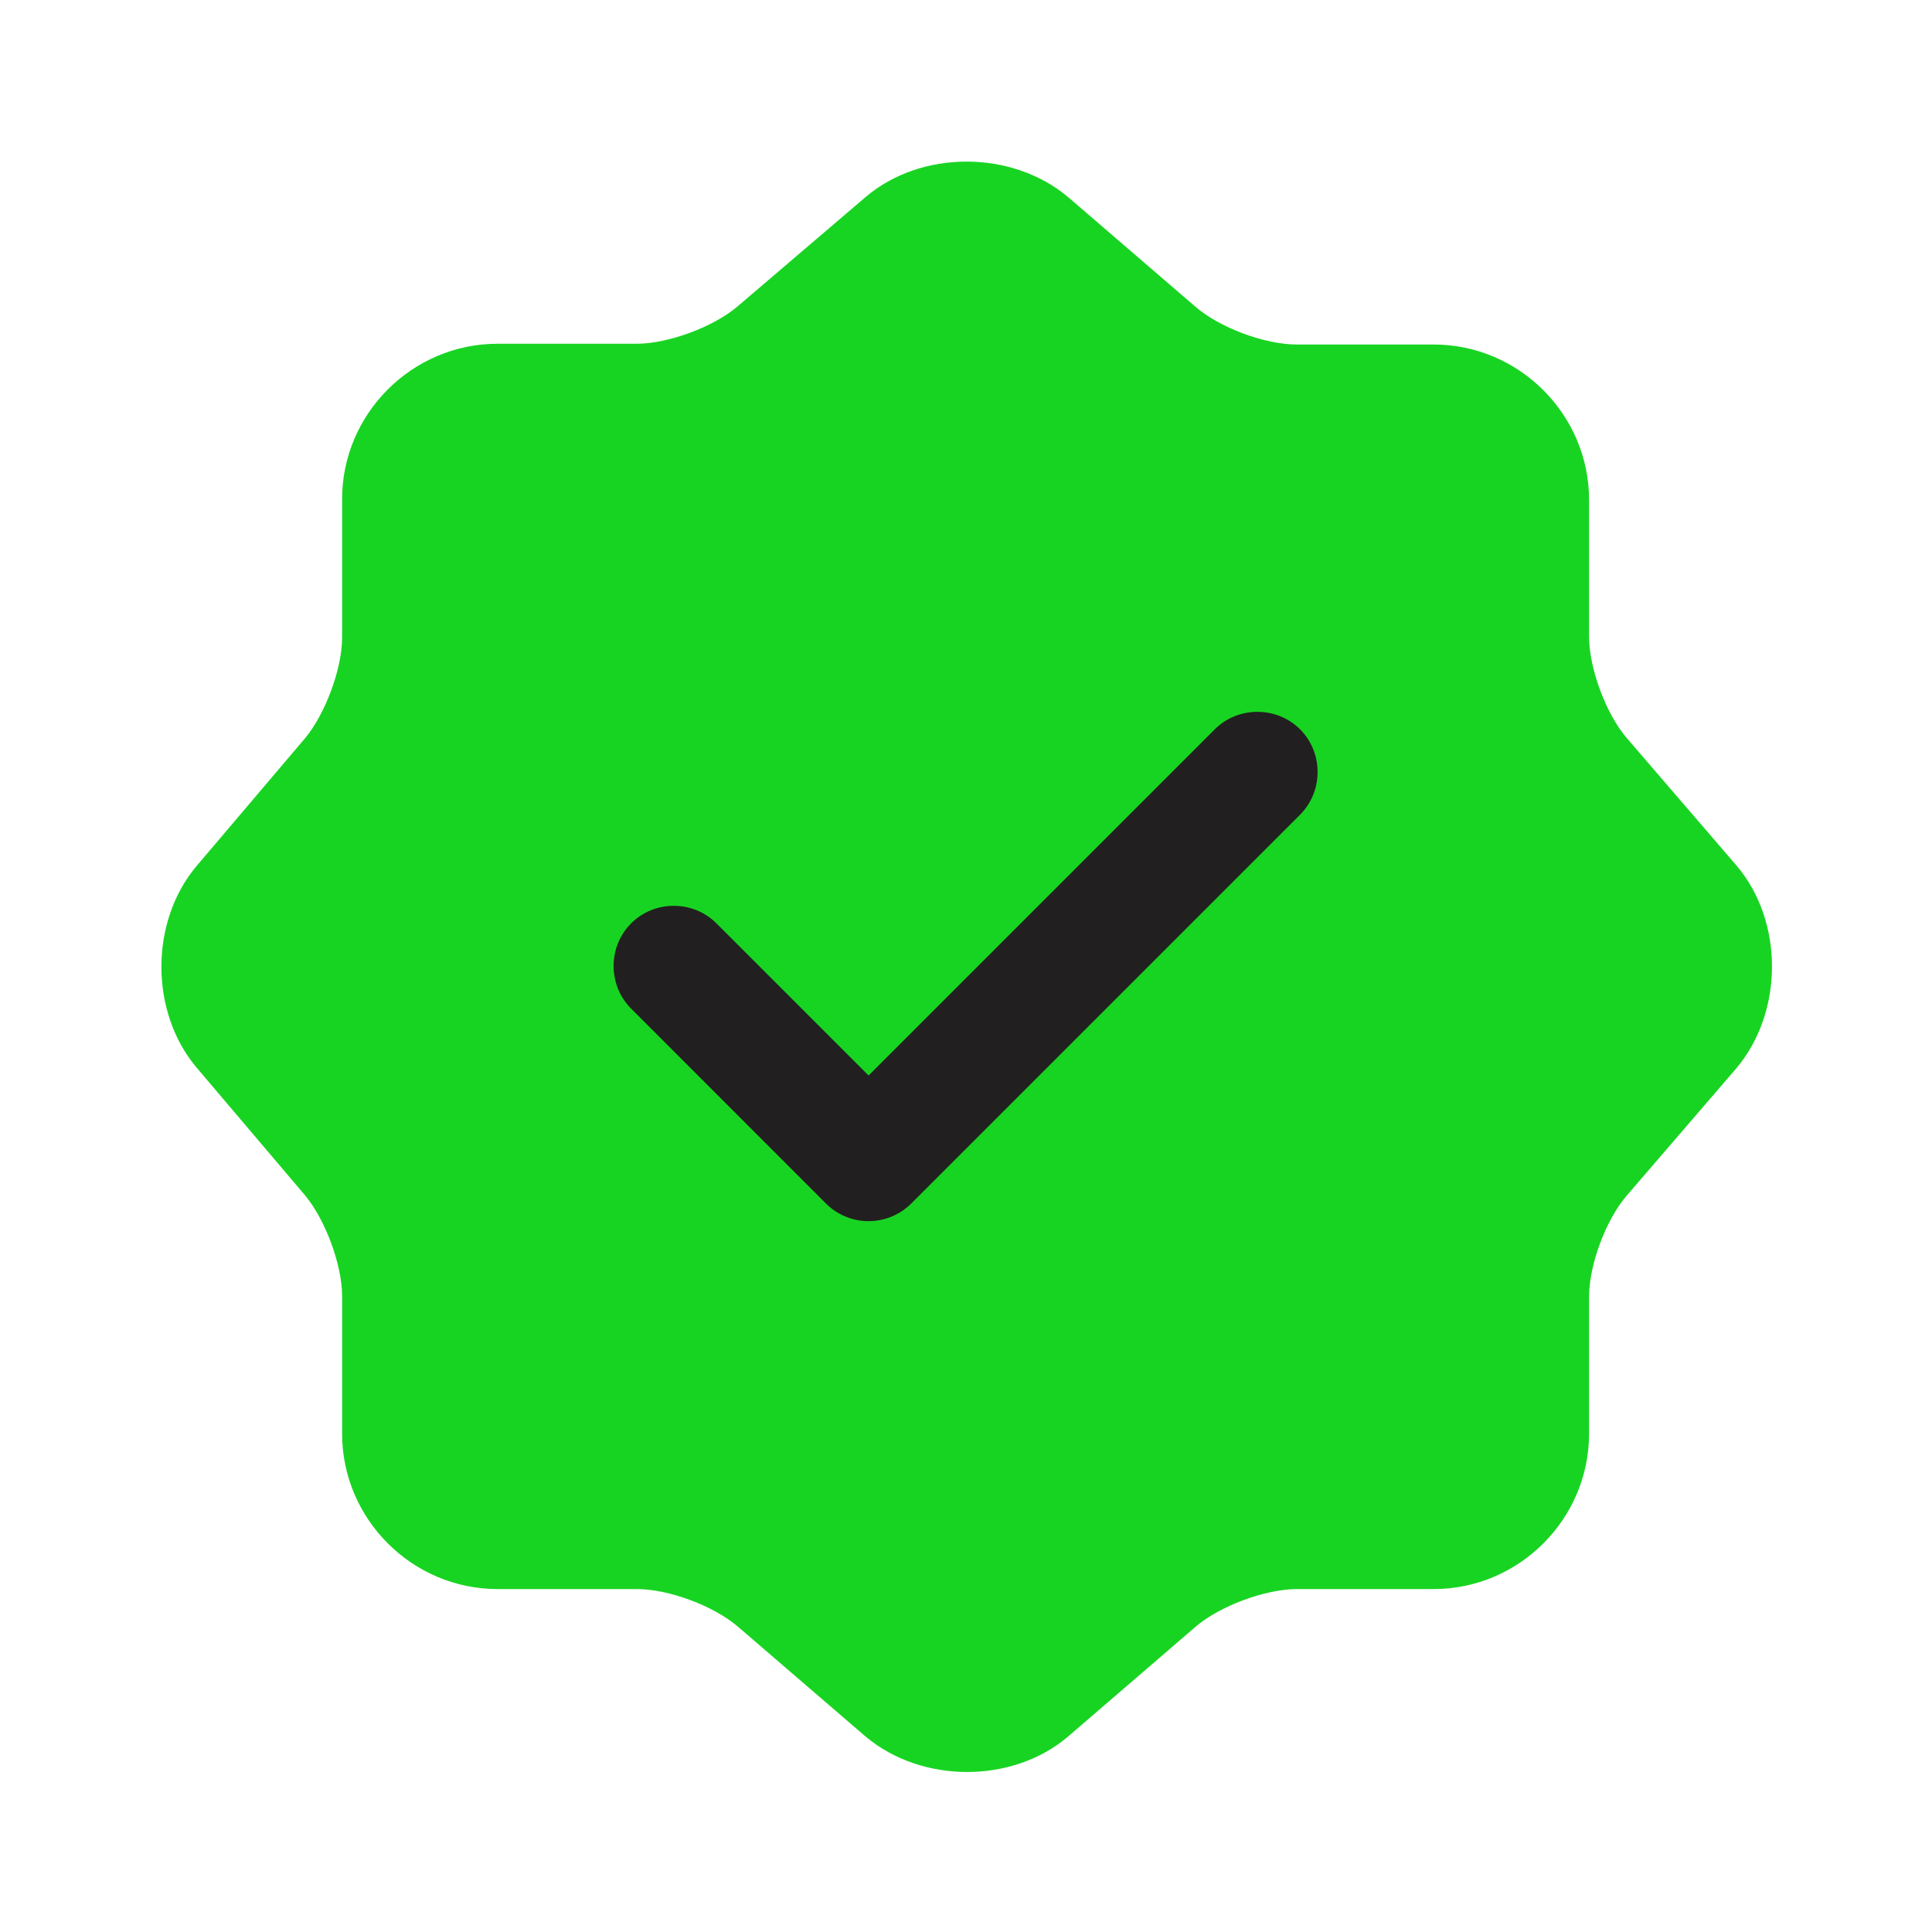 <svg width="28" height="28" viewBox="0 0 28 28" fill="none" xmlns="http://www.w3.org/2000/svg">
<path d="M12.542 2.858C13.347 2.17 14.665 2.17 15.482 2.858L17.325 4.445C17.675 4.748 18.328 4.993 18.795 4.993H20.778C22.015 4.993 23.03 6.008 23.03 7.245V9.228C23.03 9.683 23.275 10.348 23.578 10.698L25.165 12.542C25.853 13.347 25.853 14.665 25.165 15.482L23.578 17.325C23.275 17.675 23.03 18.328 23.03 18.795V20.778C23.03 22.015 22.015 23.03 20.778 23.03H18.795C18.34 23.03 17.675 23.275 17.325 23.578L15.482 25.165C14.677 25.853 13.358 25.853 12.542 25.165L10.698 23.578C10.348 23.275 9.695 23.03 9.228 23.03H7.21C5.973 23.03 4.958 22.015 4.958 20.778V18.783C4.958 18.328 4.713 17.675 4.422 17.325L2.847 15.47C2.17 14.665 2.17 13.358 2.847 12.553L4.422 10.698C4.713 10.348 4.958 9.695 4.958 9.24V7.233C4.958 5.997 5.973 4.982 7.21 4.982H9.228C9.683 4.982 10.348 4.737 10.698 4.433L12.542 2.858Z" fill="#18D422"/>
<path d="M12.588 17.698C12.355 17.698 12.133 17.605 11.97 17.442L9.147 14.618C8.808 14.28 8.808 13.72 9.147 13.382C9.485 13.043 10.045 13.043 10.383 13.382L12.588 15.587L17.605 10.57C17.943 10.232 18.503 10.232 18.842 10.57C19.18 10.908 19.18 11.468 18.842 11.807L13.207 17.442C13.043 17.605 12.822 17.698 12.588 17.698Z" fill="#221F20"/>
</svg>
